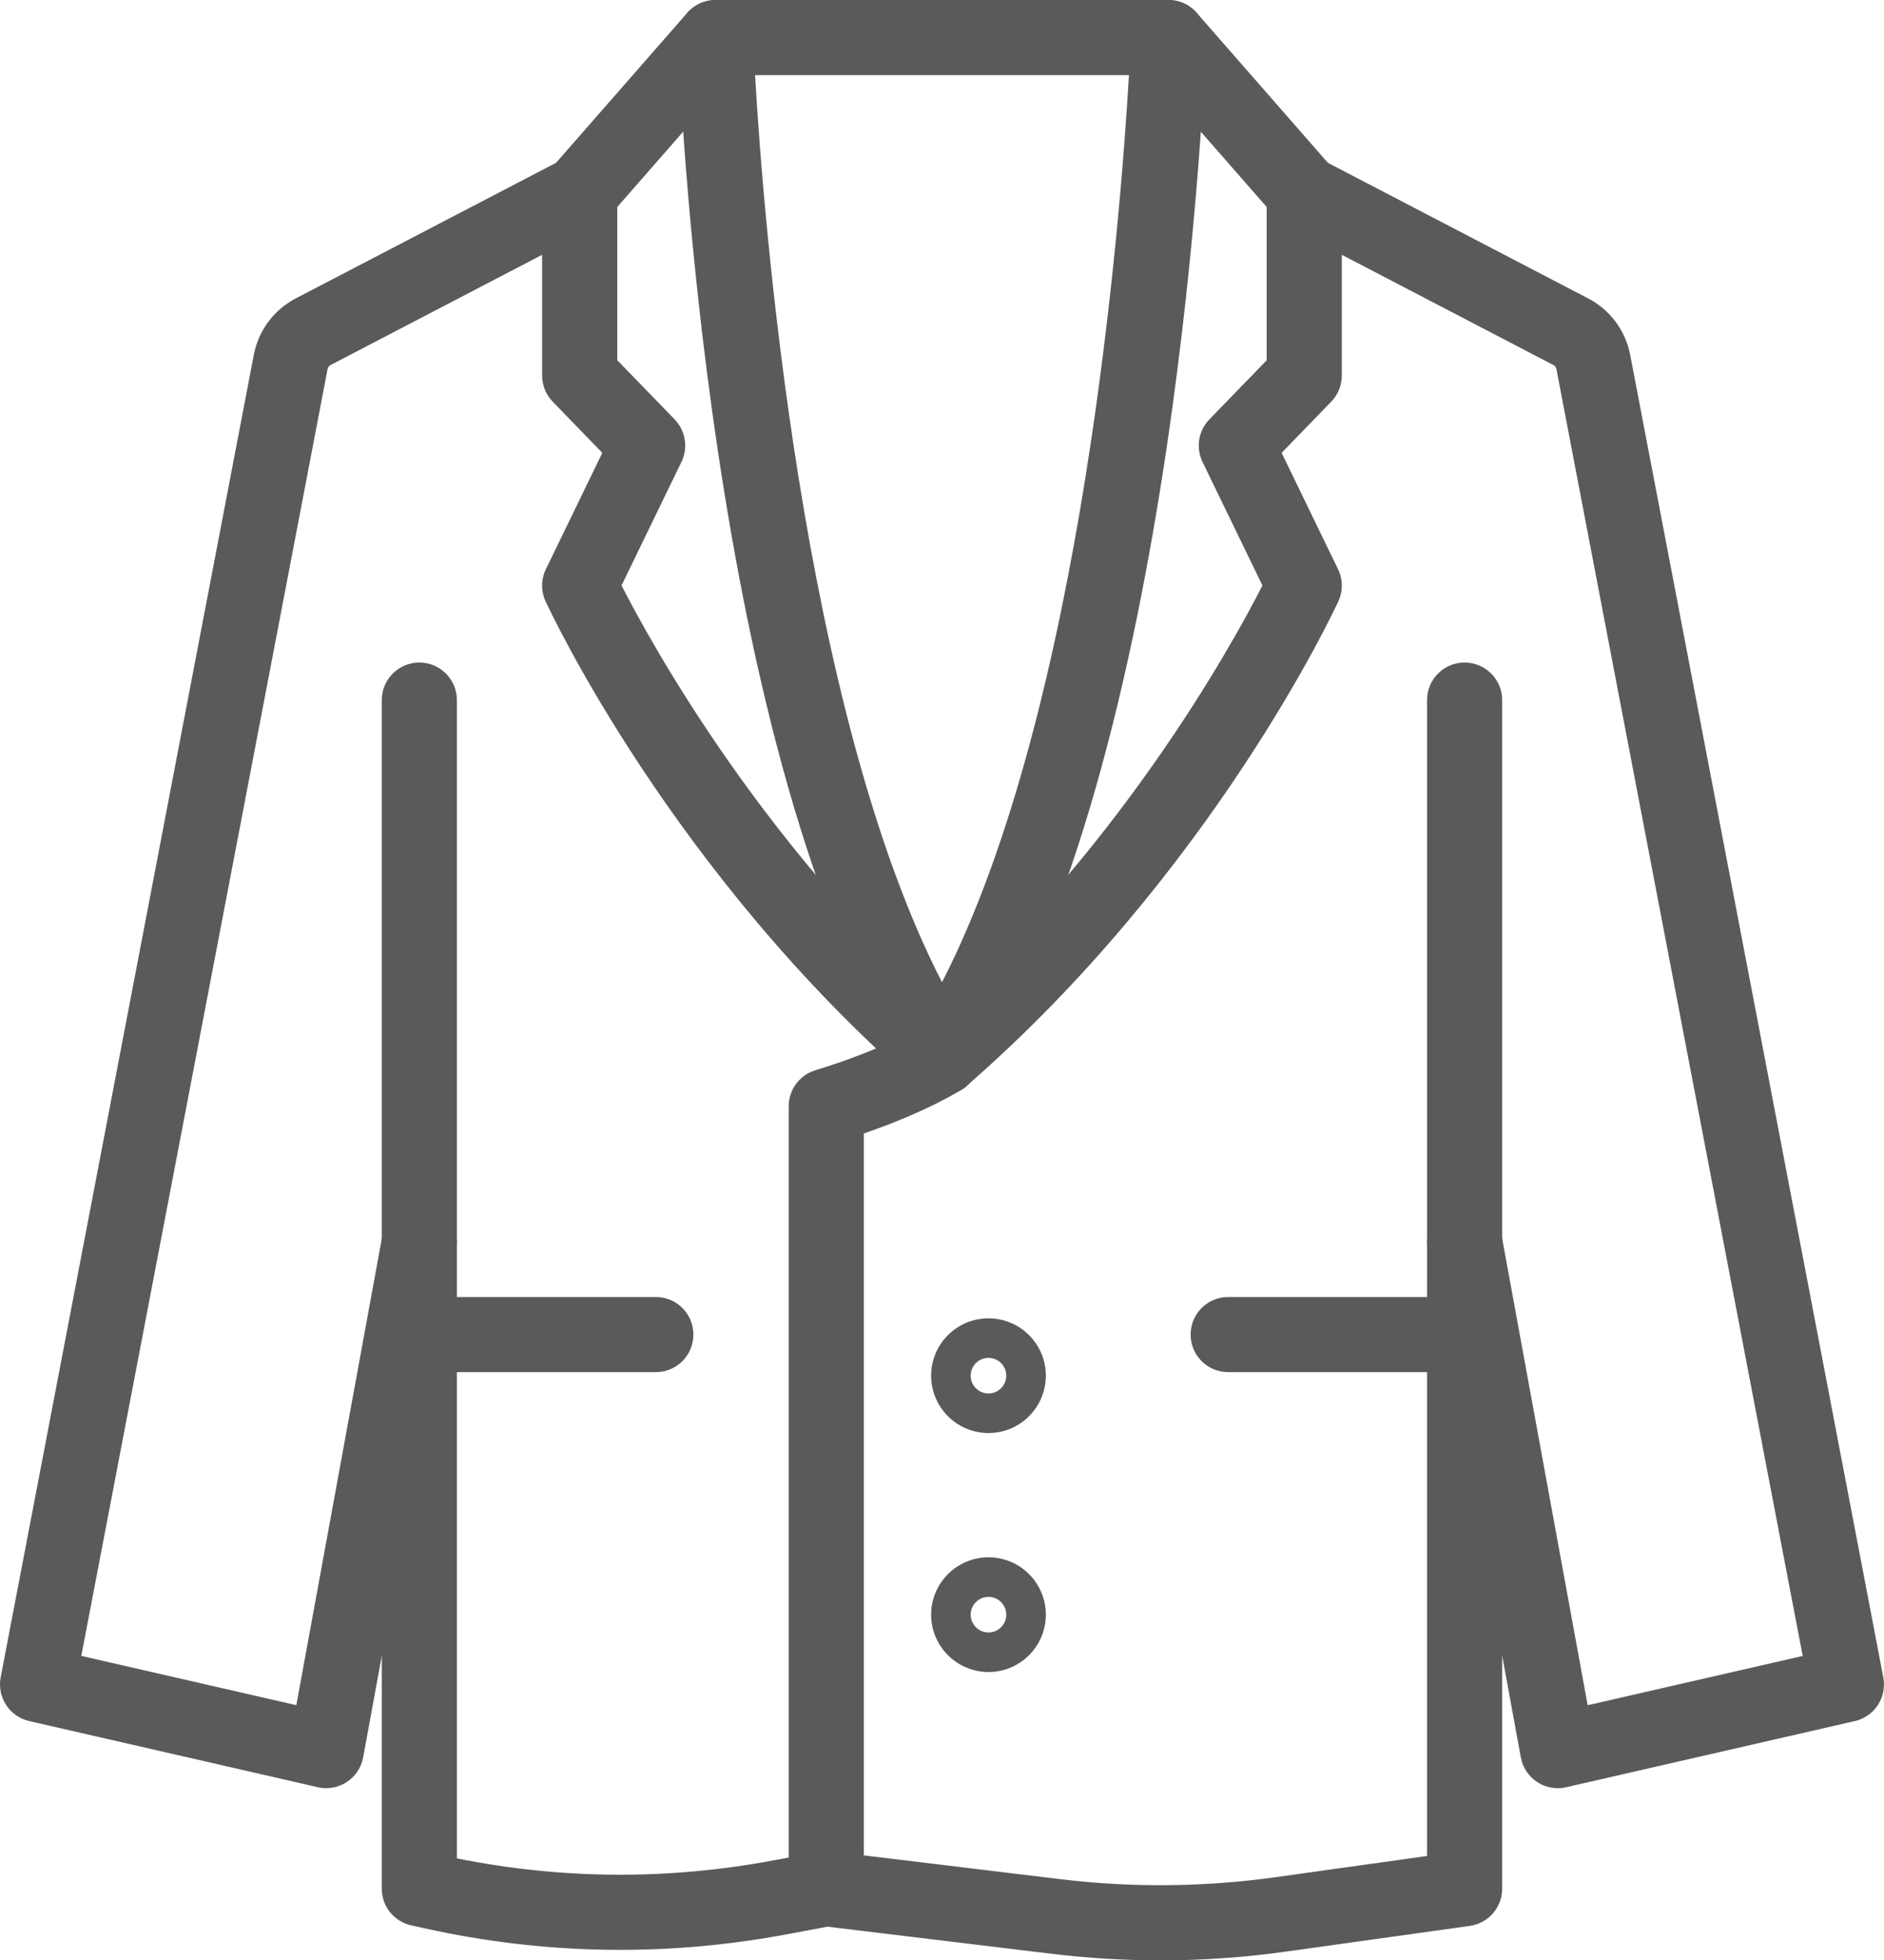 <?xml version="1.0" encoding="UTF-8"?><svg id="_レイヤー_2" xmlns="http://www.w3.org/2000/svg" viewBox="0 0 70.52 73.354"><defs><style>.cls-1{fill:#5a5a5a;}</style></defs><g id="design"><path class="cls-1" d="M35.259,40.977c-.327,0-.656-.114-.923-.345-9.158-7.967-13.724-17.718-13.914-18.13-.177-.382-.173-.824.011-1.203l2.112-4.354-1.856-1.914c-.255-.262-.397-.613-.397-.979v-6.835c0-.341.124-.67.348-.926L25.726.48c.512-.583,1.4-.643,1.984-.132.584.511.644,1.4.132,1.984l-4.736,5.412v5.737l2.145,2.211c.412.424.514,1.061.256,1.593l-2.242,4.622c1.119,2.193,5.471,10.125,12.917,16.603.586.51.648,1.398.138,1.984-.278.32-.669.483-1.062.483Z"/><path class="cls-1" d="M35.26,40.977c-.393,0-.783-.164-1.062-.483-.51-.586-.448-1.474.138-1.984,7.463-6.493,11.802-14.412,12.918-16.602l-2.242-4.622c-.258-.532-.156-1.168.256-1.593l2.145-2.211v-5.737l-4.736-5.412c-.511-.584-.452-1.473.132-1.984.584-.511,1.473-.452,1.984.132l5.084,5.81c.224.256.348.585.348.926v6.835c0,.366-.142.717-.397.979l-1.856,1.914,2.112,4.354c.184.379.188.821.011,1.203-.19.412-4.756,10.163-13.913,18.13-.266.231-.595.345-.923.345Z"/><path class="cls-1" d="M35.26,40.977c-.477,0-.921-.241-1.18-.641C26.422,28.525,25.417,2.556,25.379,1.456c-.014-.381.128-.752.394-1.026.265-.274.63-.43,1.012-.43h16.952c.382,0,.747.155,1.012.43.265.274.407.645.394,1.026-.039,1.1-1.043,27.069-8.701,38.88-.259.4-.703.641-1.18.641ZM28.263,2.812c.307,5.288,1.727,23.69,6.997,33.943,5.27-10.253,6.69-28.655,6.997-33.943h-13.994Z"/><path class="cls-1" d="M30.928,72.078c-.777,0-1.406-.629-1.406-1.406v-29.278c0-.617.403-1.163.993-1.344,2.684-.826,3.961-1.646,3.973-1.653.648-.422,1.52-.242,1.944.404.425.646.251,1.513-.393,1.941-.056.037-1.254.824-3.705,1.672v28.258c0,.777-.63,1.406-1.406,1.406Z"/><path class="cls-1" d="M43.432,73.354c-1.358,0-2.715-.082-4.065-.245l-8.393-1.015-1.498.281c-4.522.85-9.093.776-13.585-.22l-.5-.111c-.643-.143-1.101-.713-1.101-1.373V26.197c0-.777.63-1.406,1.406-1.406s1.406.629,1.406,1.406v43.341c3.925.79,7.909.815,11.854.074l1.711-.322c.141-.027.286-.031.429-.014l8.608,1.042c2.665.321,5.365.297,8.026-.074l5.686-.795V26.197c0-.777.63-1.406,1.406-1.406s1.406.629,1.406,1.406v44.475c0,.702-.517,1.295-1.212,1.393l-6.897.964c-1.554.217-3.121.326-4.688.326Z"/><path class="cls-1" d="M24.548,51.344h-8.851c-.777,0-1.406-.629-1.406-1.406s.63-1.406,1.406-1.406h8.851c.777,0,1.406.629,1.406,1.406s-.63,1.406-1.406,1.406Z"/><path class="cls-1" d="M54.823,51.344h-8.851c-.777,0-1.406-.629-1.406-1.406s.63-1.406,1.406-1.406h8.851c.777,0,1.406.629,1.406,1.406s-.63,1.406-1.406,1.406Z"/><path class="cls-1" d="M37,53.623c-1.184,0-2.147-.963-2.147-2.147s.963-2.146,2.147-2.146,2.147.963,2.147,2.146-.963,2.147-2.147,2.147ZM37,50.81c-.367,0-.666.298-.666.666s.299.666.666.666.666-.299.666-.666-.299-.666-.666-.666Z"/><path class="cls-1" d="M37,62.565c-1.184,0-2.147-.963-2.147-2.146s.963-2.147,2.147-2.147,2.147.963,2.147,2.147-.963,2.146-2.147,2.146ZM37,59.753c-.367,0-.666.299-.666.666s.299.666.666.666.666-.298.666-.666-.299-.666-.666-.666Z"/><path class="cls-1" d="M12.21,66.911c-.105,0-.21-.012-.314-.036l-10.804-2.475c-.738-.169-1.209-.892-1.067-1.635L9.5,13.28c.175-.915.75-1.687,1.576-2.117l9.975-5.194c.689-.359,1.538-.091,1.897.598.359.688.091,1.538-.598,1.896l-9.975,5.195c-.058.031-.1.087-.113.151L3.043,61.962l8.049,1.844,3.221-17.576c.14-.764.873-1.271,1.637-1.13.764.14,1.27.873,1.13,1.637l-3.486,19.021c-.069.377-.29.71-.61.921-.231.152-.501.231-.773.231Z"/><path class="cls-1" d="M58.309,66.911c-.272,0-.542-.079-.773-.231-.321-.211-.541-.544-.61-.921l-3.486-19.021c-.14-.764.366-1.497,1.13-1.637.763-.14,1.497.366,1.637,1.13l3.221,17.576,8.049-1.844-9.219-48.153c-.012-.064-.054-.121-.113-.151l-9.975-5.195c-.689-.358-.956-1.208-.598-1.896.359-.689,1.208-.957,1.897-.598l9.975,5.195c.826.43,1.4,1.201,1.576,2.116l9.474,49.485c.142.744-.329,1.466-1.067,1.635l-10.804,2.475c-.104.024-.209.036-.314.036Z"/></g></svg>
